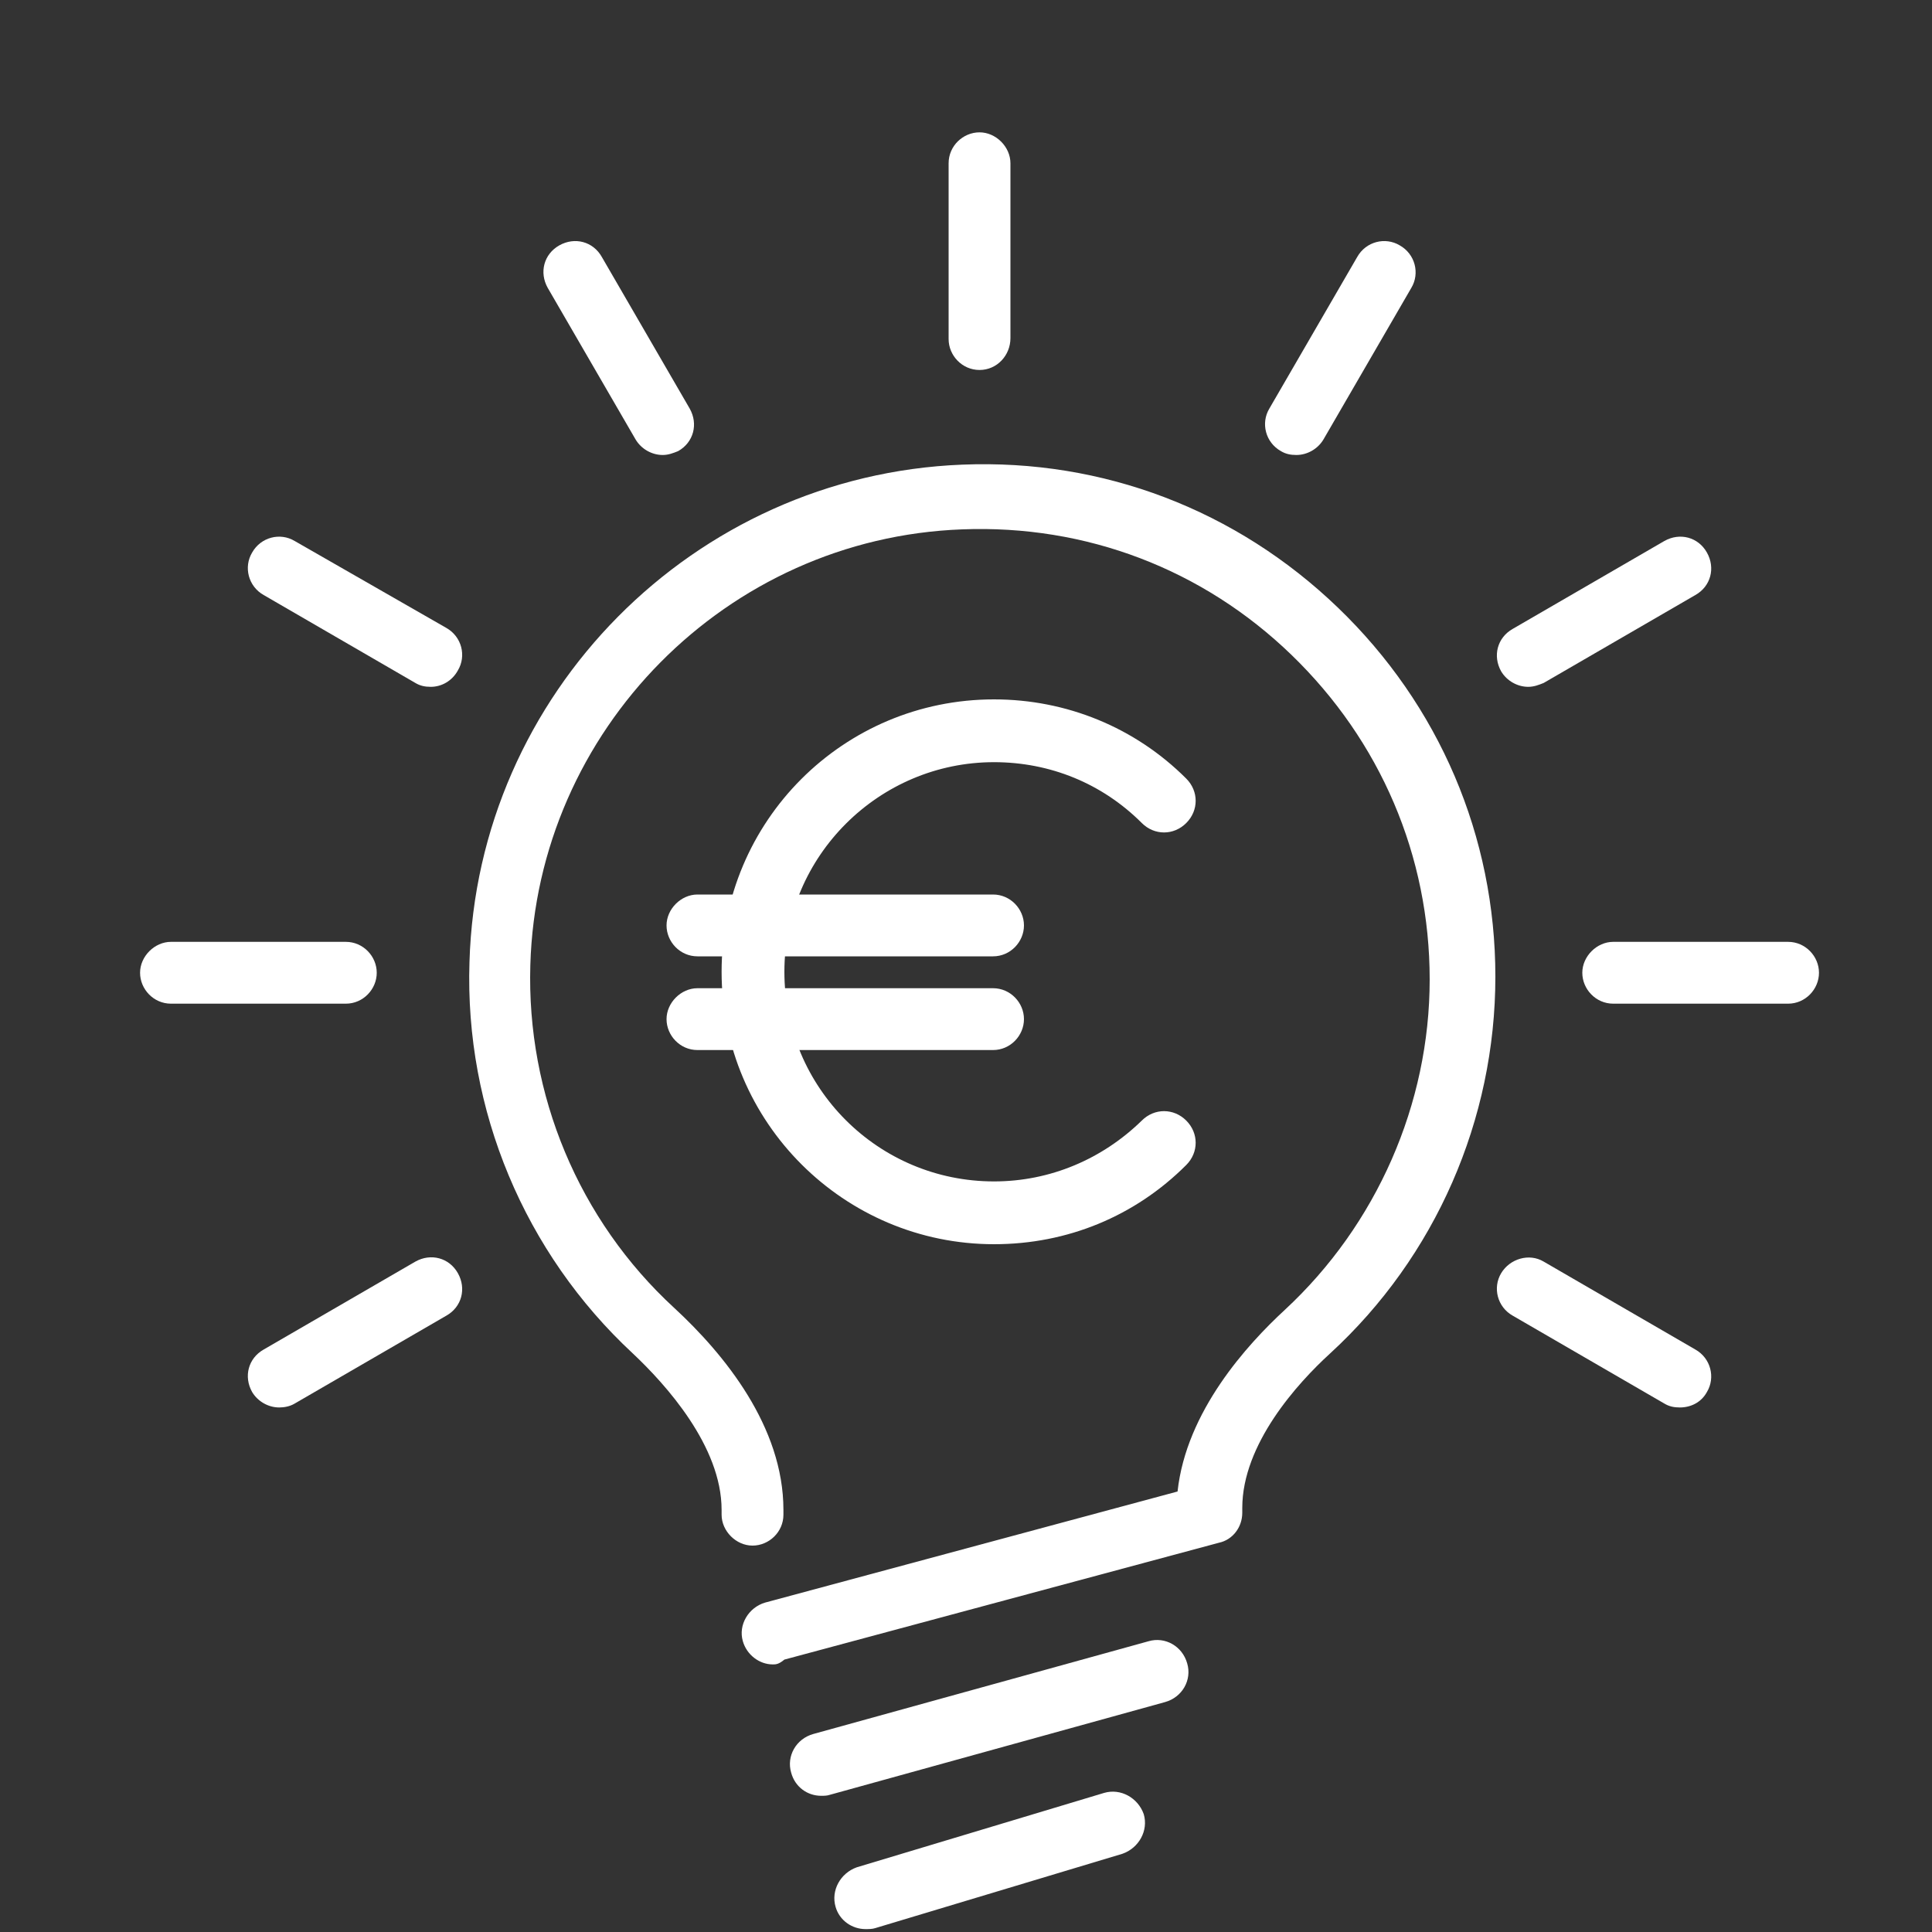 <?xml version="1.0" encoding="utf-8"?>
<!-- Generator: Adobe Illustrator 23.0.4, SVG Export Plug-In . SVG Version: 6.00 Build 0)  -->
<svg version="1.1" id="Calque_1" xmlns="http://www.w3.org/2000/svg" xmlns:xlink="http://www.w3.org/1999/xlink" x="0px" y="0px"
	 width="200px" height="200px" viewBox="0 0 200 200" style="enable-background:new 0 0 200 200;" xml:space="preserve">
<rect x="0" y="0" width="200" height="200" fill="#333333" stroke="none"/>
<style type="text/css">
	.st0{fill:#FFFFFF;}
</style>
<g>
	<path class="st0" d="M80,172.3c-1.4,0-2.7-1-3.1-2.4c-0.5-1.7,0.6-3.5,2.3-4l42.7-11.5c0.9-8.3,7.2-15.2,11.1-18.8
		c9.5-8.8,15-21.3,15-34.2c0-12.8-5.1-24.7-14.3-33.6s-21.3-13.5-34.1-13c-24.4,0.9-44,20.8-44.7,45.1c-0.4,13.4,5,26.4,14.9,35.5
		c5.2,4.8,11.3,12.3,11.3,20.9v0.5c0,1.8-1.5,3.2-3.2,3.2s-3.2-1.5-3.2-3.2v-0.5c0-6.6-5.8-13-9.2-16.2
		c-11.2-10.4-17.4-25.2-16.9-40.5c0.8-27.8,23.2-50.4,51-51.5c14.6-0.6,28.4,4.7,38.9,14.8c10.5,10.1,16.3,23.7,16.3,38.2
		c0,14.8-6.2,29-17.1,39c-3.4,3.1-9.1,9.4-9.1,16v0.5c0,1.5-1,2.8-2.4,3.1l-45,12.1C80.6,172.3,80.3,172.3,80,172.3z"/>
	<path class="st0" d="M85,185.9c-1.4,0-2.7-0.9-3.1-2.4c-0.5-1.7,0.5-3.5,2.3-4l34.7-9.6c1.7-0.5,3.5,0.5,4,2.3
		c0.5,1.7-0.5,3.5-2.3,4l-34.7,9.6C85.6,185.9,85.3,185.9,85,185.9z"/>
	<path class="st0" d="M89.6,199.7c-1.4,0-2.7-0.9-3.1-2.3c-0.5-1.7,0.5-3.5,2.2-4.1l25.6-7.7c1.7-0.5,3.5,0.5,4.1,2.2
		c0.5,1.7-0.5,3.5-2.2,4.1l-25.6,7.7C90.3,199.7,89.9,199.7,89.6,199.7z"/>
	<path class="st0" d="M102.9,128.8c-15.5,0-28.2-12.6-28.2-28.2s12.6-28.2,28.2-28.2c7.5,0,14.6,2.9,19.9,8.2c1.3,1.3,1.3,3.3,0,4.6
		c-1.3,1.3-3.3,1.3-4.6,0c-4.1-4.1-9.5-6.3-15.3-6.3c-11.9,0-21.7,9.7-21.7,21.7s9.7,21.7,21.7,21.7c5.8,0,11.2-2.3,15.3-6.3
		c1.3-1.3,3.3-1.3,4.6,0s1.3,3.3,0,4.6C117.5,125.9,110.5,128.8,102.9,128.8z"/>
	<path class="st0" d="M102.8,99H72.2c-1.8,0-3.2-1.5-3.2-3.2s1.5-3.2,3.2-3.2h30.6c1.8,0,3.2,1.5,3.2,3.2S104.6,99,102.8,99z"/>
	<path class="st0" d="M102.8,108.7H72.2c-1.8,0-3.2-1.5-3.2-3.2s1.5-3.2,3.2-3.2h30.6c1.8,0,3.2,1.5,3.2,3.2
		S104.6,108.7,102.8,108.7z"/>
	<g>
		<g>
			<path class="st0" d="M35.8,103.9H17.7c-1.8,0-3.2-1.5-3.2-3.2s1.5-3.2,3.2-3.2h18.1c1.8,0,3.2,1.5,3.2,3.2S37.6,103.9,35.8,103.9
				z"/>
			<path class="st0" d="M185.1,103.9H167c-1.8,0-3.2-1.5-3.2-3.2s1.5-3.2,3.2-3.2h18.1c1.8,0,3.2,1.5,3.2,3.2
				S186.9,103.9,185.1,103.9z"/>
		</g>
		<g>
			<path class="st0" d="M28.9,145.7c-1.1,0-2.2-0.6-2.8-1.6c-0.9-1.6-0.4-3.5,1.2-4.4l15.7-9.1c1.6-0.9,3.5-0.4,4.4,1.2
				s0.4,3.5-1.2,4.4l-15.7,9.1C30,145.6,29.4,145.7,28.9,145.7z"/>
			<path class="st0" d="M158.2,71.1c-1.1,0-2.2-0.6-2.8-1.6c-0.9-1.6-0.4-3.5,1.2-4.4l15.7-9.1c1.6-0.9,3.5-0.4,4.4,1.2
				c0.9,1.6,0.4,3.5-1.2,4.4l-15.7,9.1C159.3,70.9,158.8,71.1,158.2,71.1z"/>
		</g>
		<path class="st0" d="M134.2,47.1c-0.6,0-1.1-0.1-1.6-0.4c-1.6-0.9-2.1-2.9-1.2-4.4l9.1-15.7c0.9-1.6,2.9-2.1,4.4-1.2
			c1.6,0.9,2.1,2.9,1.2,4.4L137,45.5C136.4,46.5,135.3,47.1,134.2,47.1z"/>
		<path class="st0" d="M101.4,38.3c-1.8,0-3.2-1.5-3.2-3.2V16.9c0-1.8,1.5-3.2,3.2-3.2s3.2,1.5,3.2,3.2V35
			C104.6,36.8,103.2,38.3,101.4,38.3z"/>
		<path class="st0" d="M68.6,47.1c-1.1,0-2.2-0.6-2.8-1.6l-9.1-15.7c-0.9-1.6-0.4-3.5,1.2-4.4c1.6-0.9,3.5-0.4,4.4,1.2l9.1,15.7
			c0.9,1.6,0.4,3.5-1.2,4.4C69.7,46.9,69.2,47.1,68.6,47.1z"/>
		<g>
			<path class="st0" d="M173.9,145.7c-0.6,0-1.1-0.1-1.6-0.4l-15.7-9.1c-1.6-0.9-2.1-2.9-1.2-4.4s2.9-2.1,4.4-1.2l15.7,9.1
				c1.6,0.9,2.1,2.9,1.2,4.4C176.1,145.2,175,145.7,173.9,145.7z"/>
			<path class="st0" d="M44.6,71.1c-0.6,0-1.1-0.1-1.6-0.4l-15.7-9.1c-1.6-0.9-2.1-2.9-1.2-4.4c0.9-1.6,2.9-2.1,4.4-1.2l15.7,9
				c1.6,0.9,2.1,2.9,1.2,4.4C46.8,70.5,45.7,71.1,44.6,71.1z"/>
		</g>
	</g>
</g>
</svg>
